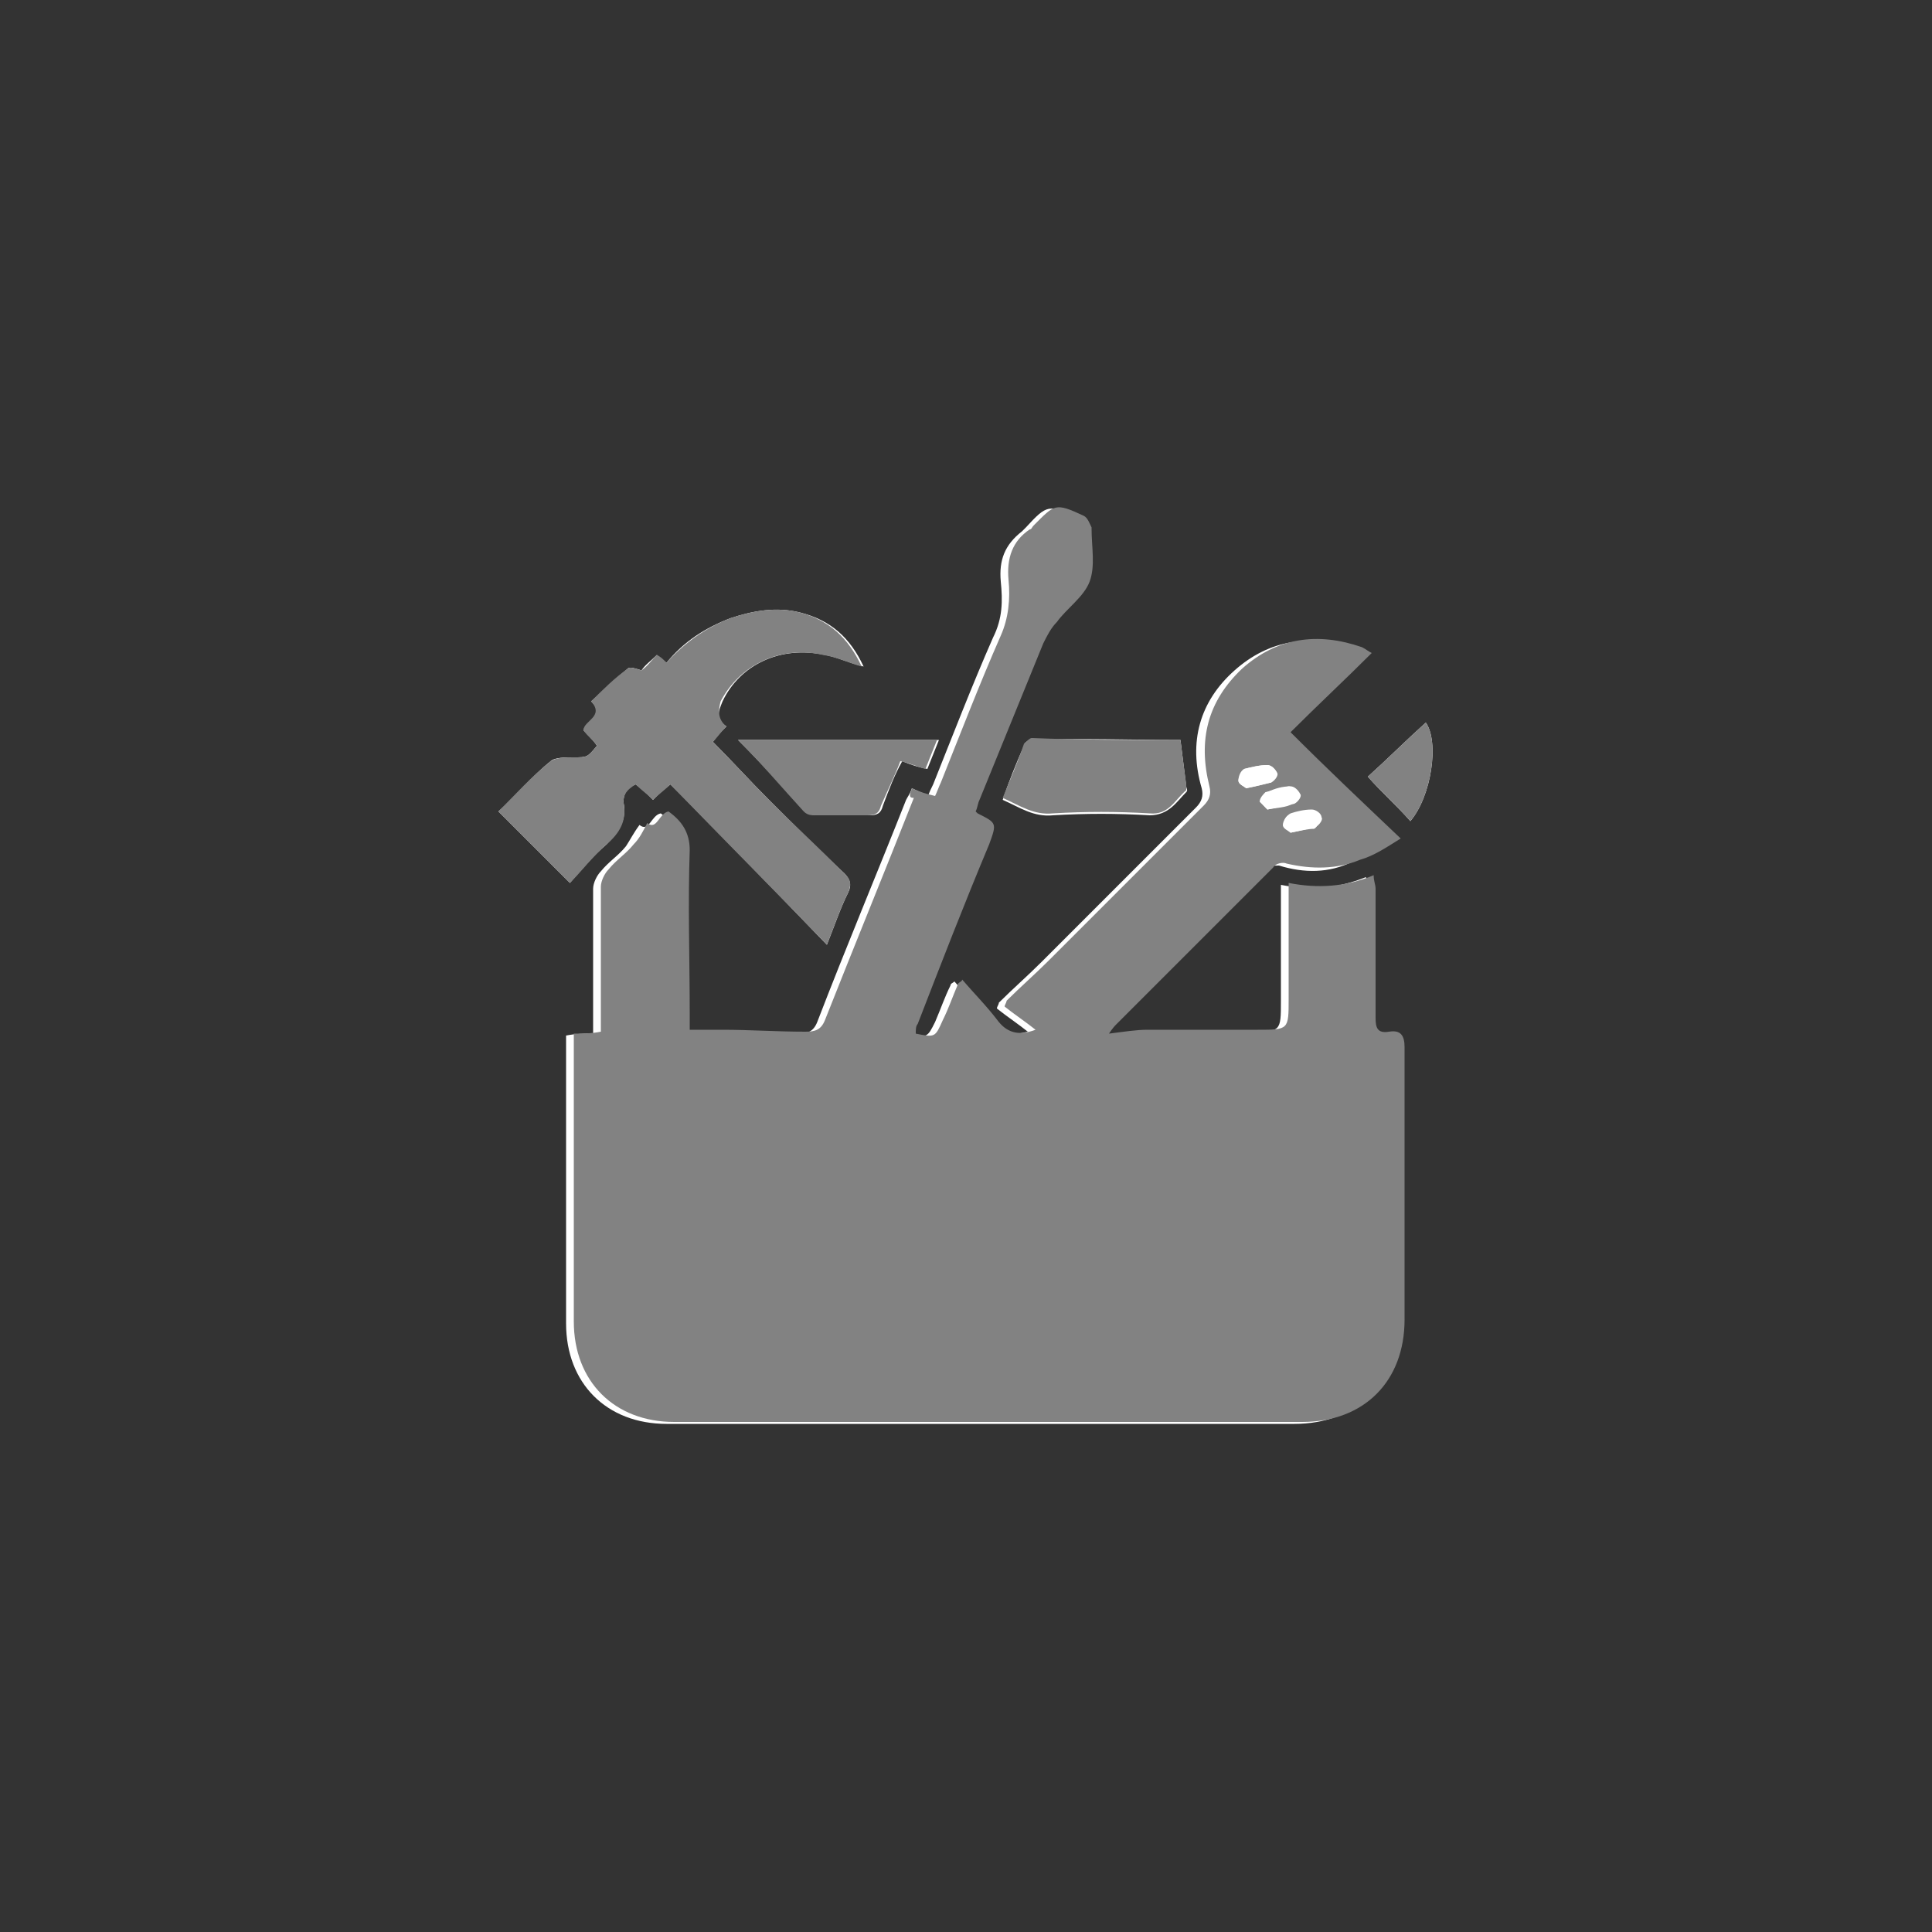 <?xml version="1.0" encoding="utf-8"?>
<!-- Generator: Adobe Illustrator 24.1.0, SVG Export Plug-In . SVG Version: 6.00 Build 0)  -->
<svg version="1.1" id="Layer_1" xmlns="http://www.w3.org/2000/svg" xmlns:xlink="http://www.w3.org/1999/xlink" x="0px" y="0px"
	 viewBox="0 0 100 100" style="enable-background:new 0 0 100 100;" xml:space="preserve">
<rect x="0" y="0" width="100" height="100" fill="#333333" stroke="none"/>
<style type="text/css">
	.st0{fill:#FFFFFF;}
	.st1{fill:#828282;}
</style>
<g>
	<path class="st0" d="M47.2,40.8c-0.1,0.3-0.2,0.4-0.3,0.6c-1.5,3.8-3.1,7.6-4.6,11.5c-0.2,0.5-0.5,0.6-1,0.6
		c-1.4-0.1-2.8-0.1-4.3-0.1c-0.6,0-1.1,0-1.7,0c0-0.3,0-0.6,0-0.8c0-2.8,0-5.7,0-8.5c0-0.9-0.4-1.5-1.1-2c-0.5,0.1-0.6,1-1.1,0.6
		c-0.3,0.4-0.5,0.8-0.7,1.1c-0.4,0.5-0.9,0.8-1.3,1.3c-0.2,0.2-0.4,0.6-0.4,0.9c0,2.3,0,4.5,0,6.8c0,0.2,0,0.5,0,0.7
		c-0.5,0-0.9,0-1.4,0.1c0,0.3,0,0.5,0,0.7c0,4.7,0,9.5,0,14.2c0,3.1,2.1,5.2,5.2,5.2c10.8,0,21.7,0,32.5,0c3.2,0,5.3-2.1,5.3-5.3
		c0-4.7,0-9.4,0-14.1c0-0.6-0.2-0.9-0.8-0.8c-0.6,0.1-0.7-0.2-0.7-0.7c0-2.2,0-4.4,0-6.7c0-0.2,0-0.4-0.1-0.7
		c-1.5,0.6-2.9,0.7-4.4,0.4c0,0.3,0,0.5,0,0.7c0,1.8,0,3.5,0,5.3c0,1.6,0,1.6-1.6,1.6c-1.9,0-3.8,0-5.7,0c-0.6,0-1.2,0.1-2,0.2
		c0.2-0.3,0.3-0.4,0.4-0.5c2.7-2.7,5.4-5.4,8.1-8.1c0.2-0.2,0.5-0.2,0.7-0.2c1.3,0.4,2.6,0.4,3.8-0.2c0.7-0.3,1.3-0.7,2.1-1.1
		c-1.9-1.9-3.7-3.7-5.7-5.5c1.4-1.4,2.8-2.7,4.2-4.1c-0.2-0.1-0.4-0.2-0.5-0.3c-2.3-0.8-4.4-0.5-6.2,1.1c-1.8,1.6-2.4,3.7-1.7,6.1
		c0.1,0.4,0,0.7-0.3,1c-2.7,2.7-5.3,5.3-8,8c-0.7,0.7-1.5,1.4-2.2,2.1c0,0.1-0.1,0.2-0.1,0.3c0.5,0.4,1.1,0.8,1.6,1.2
		c-0.8,0.2-1.4,0.2-1.9-0.4c-0.6-0.8-1.3-1.5-1.9-2.2c-0.1,0.1-0.2,0.1-0.2,0.2c-0.3,0.6-0.5,1.2-0.8,1.9c-0.4,0.8-0.4,0.8-1.4,0.7
		c0-0.2,0.1-0.3,0.1-0.5c1.2-3.1,2.5-6.2,3.7-9.3c0.4-1.1,0.4-1.1-0.6-1.6c0,0-0.1-0.1-0.1-0.1c0.1-0.2,0.1-0.4,0.2-0.6
		c1.1-2.7,2.2-5.4,3.3-8.1c0.2-0.4,0.4-0.8,0.7-1.1c0.6-0.7,1.4-1.3,1.7-2.1c0.3-0.8,0.1-1.8,0.1-2.7c0,0,0-0.1,0-0.1
		c-0.1-0.2-0.2-0.5-0.4-0.6c-1.4-0.7-1.5-0.7-2.6,0.5c-0.1,0.1-0.1,0.1-0.2,0.2c-0.9,0.7-1.2,1.5-1.1,2.6c0.1,1,0.1,1.9-0.4,2.9
		c-1.1,2.5-2.1,5.1-3.1,7.6c-0.1,0.2-0.2,0.4-0.3,0.7C48,41.1,47.6,41,47.2,40.8z M37.6,37.6c-0.6-0.4-0.4-0.8-0.2-1.3
		c0.9-1.9,3-2.9,5.3-2.4c0.6,0.1,1.2,0.4,2,0.6C44,33,43,32.1,41.4,31.7c-1.2-0.3-2.4-0.1-3.6,0.3c-1.3,0.5-2.4,1.2-3.3,2.3
		c-0.2-0.1-0.3-0.2-0.5-0.4c-0.3,0.3-0.6,0.5-0.8,0.8c-0.3-0.1-0.6-0.2-0.7-0.1c-0.6,0.5-1.2,1.1-1.9,1.7c0.8,0.8-0.3,1-0.4,1.5
		c0.2,0.2,0.5,0.5,0.7,0.8c-0.5,0.6-0.5,0.6-1.2,0.6c-0.4,0-1,0-1.2,0.2c-1,0.8-1.8,1.8-2.7,2.6c1.2,1.2,2.4,2.4,3.7,3.7
		c0.6-0.7,1.2-1.4,1.9-2c0.6-0.6,1-1.2,0.9-2c-0.1-0.5,0.1-0.9,0.6-1.1c0.3,0.2,0.6,0.5,0.9,0.8c0.3-0.3,0.5-0.5,0.9-0.8
		c2.7,2.7,5.4,5.5,8.1,8.3c0.4-1,0.7-1.9,1.1-2.7c0.2-0.4,0.1-0.7-0.2-1c-1.3-1.2-2.6-2.5-3.9-3.8c-1-1-1.9-2-2.9-3
		C37.1,38.1,37.3,37.9,37.6,37.6z M61.1,38.3C61,38.3,61,38.3,61.1,38.3c-2.6,0-5.1-0.1-7.7,0c-0.1,0-0.4,0.1-0.4,0.3
		c-0.4,0.9-0.8,1.9-1.1,2.8c0.9,0.4,1.6,0.9,2.6,0.8c1.7-0.1,3.3-0.1,5,0c1,0,1.4-0.7,1.9-1.2c0.1-0.1,0-0.2,0-0.3
		C61.3,39.9,61.2,39.1,61.1,38.3z M38.2,38.3c1.2,1.2,2.4,2.5,3.5,3.7c0.1,0.1,0.4,0.2,0.6,0.2c0.9,0,1.8,0,2.7,0
		c0.4,0,0.6-0.1,0.7-0.5c0.3-0.8,0.6-1.6,1-2.3c0.5,0.2,0.8,0.3,1.3,0.4c0.2-0.5,0.4-1,0.6-1.5C44.9,38.3,41.5,38.3,38.2,38.3z
		 M73,42.5c1.1-1.3,1.5-4.1,0.8-5.1c-1,0.9-2,1.9-3,2.8C71.5,41,72.3,41.7,73,42.5z"/>
	<path class="st1" d="M47.2,40.8c0.4,0.2,0.8,0.3,1.2,0.4c0.1-0.2,0.2-0.5,0.3-0.7c1-2.5,2-5.1,3.1-7.6c0.4-0.9,0.5-1.9,0.4-2.9
		c-0.1-1.1,0.2-2,1.1-2.6c0.1,0,0.1-0.1,0.2-0.2c1.1-1.1,1.1-1.2,2.6-0.5c0.2,0.1,0.3,0.4,0.4,0.6c0,0,0,0.1,0,0.1
		c0,0.9,0.2,1.9-0.1,2.7c-0.3,0.8-1.2,1.4-1.7,2.1c-0.3,0.3-0.5,0.7-0.7,1.1c-1.1,2.7-2.2,5.4-3.3,8.1c-0.1,0.2-0.1,0.4-0.2,0.6
		c0.1,0.1,0.1,0.1,0.1,0.1c1,0.5,1,0.5,0.6,1.6c-1.3,3.1-2.5,6.2-3.7,9.3c-0.1,0.1-0.1,0.3-0.1,0.5c1,0.2,1,0.2,1.4-0.7
		c0.3-0.6,0.5-1.2,0.8-1.9c0.1-0.1,0.2-0.1,0.2-0.2c0.6,0.7,1.3,1.4,1.9,2.2c0.5,0.6,1.1,0.7,1.9,0.4c-0.5-0.4-1.1-0.8-1.6-1.2
		c0-0.1,0.1-0.2,0.1-0.3c0.7-0.7,1.5-1.4,2.2-2.1c2.7-2.7,5.3-5.3,8-8c0.3-0.3,0.4-0.6,0.3-1c-0.6-2.4-0.1-4.4,1.7-6.1
		c1.8-1.6,3.9-1.9,6.2-1.1c0.2,0.1,0.3,0.2,0.5,0.3c-1.4,1.4-2.8,2.7-4.2,4.1c1.9,1.9,3.7,3.6,5.7,5.5c-0.8,0.5-1.4,0.9-2.1,1.1
		c-1.2,0.5-2.5,0.5-3.8,0.2c-0.2-0.1-0.6,0-0.7,0.2c-2.7,2.7-5.4,5.4-8.1,8.1c-0.1,0.1-0.2,0.2-0.4,0.5c0.8-0.1,1.4-0.2,2-0.2
		c1.9,0,3.8,0,5.7,0c1.6,0,1.6,0,1.6-1.6c0-1.8,0-3.5,0-5.3c0-0.2,0-0.4,0-0.7c1.5,0.3,3,0.2,4.4-0.4c0,0.3,0.1,0.5,0.1,0.7
		c0,2.2,0,4.4,0,6.7c0,0.5,0.1,0.8,0.7,0.7c0.6-0.1,0.8,0.2,0.8,0.8c0,4.7,0,9.4,0,14.1c0,3.2-2.1,5.3-5.3,5.3
		c-10.8,0-21.7,0-32.5,0c-3.1,0-5.2-2.1-5.2-5.2c0-4.7,0-9.5,0-14.2c0-0.2,0-0.4,0-0.7c0.5,0,0.9,0,1.4-0.1c0-0.3,0-0.5,0-0.7
		c0-2.3,0-4.5,0-6.8c0-0.3,0.2-0.7,0.4-0.9c0.4-0.5,0.9-0.8,1.3-1.3c0.3-0.3,0.5-0.7,0.7-1.1c0.5,0.4,0.6-0.5,1.1-0.6
		c0.7,0.5,1.1,1.1,1.1,2c-0.1,2.8,0,5.7,0,8.5c0,0.2,0,0.5,0,0.8c0.6,0,1.2,0,1.7,0c1.4,0,2.8,0.1,4.3,0.1c0.5,0,0.8-0.1,1-0.6
		c1.5-3.8,3.1-7.7,4.6-11.5C47,41.3,47.1,41.1,47.2,40.8z M66.8,43.1c0.5-0.1,0.9-0.2,1.3-0.3c0.2-0.1,0.4-0.4,0.3-0.5
		c0-0.2-0.3-0.4-0.5-0.4c-0.4,0-0.8,0.1-1.1,0.2c-0.2,0.1-0.4,0.4-0.3,0.5C66.4,42.8,66.7,43,66.8,43.1z M64.5,40.8
		c0.5-0.1,0.9-0.2,1.3-0.3c0.2-0.1,0.4-0.4,0.3-0.5c-0.1-0.2-0.3-0.4-0.5-0.4c-0.4,0-0.8,0.1-1.2,0.2c-0.2,0.1-0.3,0.4-0.3,0.6
		C64.1,40.6,64.4,40.7,64.5,40.8z M65.6,41.9c0.5-0.1,1-0.2,1.4-0.3c0.2-0.1,0.4-0.4,0.3-0.5c-0.1-0.2-0.3-0.4-0.5-0.4
		c-0.4,0-0.8,0.1-1.2,0.3c-0.2,0.1-0.3,0.3-0.3,0.5C65.3,41.6,65.5,41.8,65.6,41.9z"/>
	<path class="st1" d="M37.6,37.6c-0.3,0.3-0.5,0.6-0.7,0.8c1,1,1.9,2,2.9,3c1.3,1.3,2.6,2.5,3.9,3.8c0.3,0.3,0.4,0.5,0.2,1
		c-0.4,0.8-0.7,1.7-1.1,2.7c-2.7-2.8-5.4-5.5-8.1-8.3c-0.3,0.3-0.6,0.5-0.9,0.8c-0.3-0.3-0.6-0.5-0.9-0.8c-0.5,0.3-0.7,0.6-0.6,1.1
		c0.1,0.8-0.2,1.4-0.9,2c-0.7,0.6-1.3,1.4-1.9,2c-1.3-1.3-2.5-2.5-3.7-3.7c0.9-0.9,1.7-1.8,2.7-2.6c0.3-0.2,0.8-0.2,1.2-0.2
		c0.7,0,0.7,0,1.2-0.6c-0.2-0.3-0.5-0.5-0.7-0.8c0-0.5,1.1-0.7,0.4-1.5c0.6-0.6,1.2-1.2,1.9-1.7c0.1-0.1,0.4,0,0.7,0.1
		c0.3-0.2,0.5-0.5,0.8-0.8c0.2,0.1,0.3,0.2,0.5,0.4c0.9-1,2-1.8,3.3-2.3c1.2-0.4,2.4-0.6,3.6-0.3c1.5,0.4,2.5,1.3,3.2,2.8
		c-0.7-0.2-1.3-0.5-2-0.6c-2.2-0.5-4.3,0.5-5.3,2.4C37.2,36.7,37.1,37.2,37.6,37.6z"/>
	<path class="st1" d="M61.1,38.3c0.1,0.8,0.2,1.6,0.3,2.3c0,0.1,0,0.2,0,0.3c-0.6,0.5-0.9,1.3-1.9,1.2c-1.7-0.1-3.3-0.1-5,0
		c-1,0.1-1.7-0.4-2.6-0.8c0.4-1,0.8-1.9,1.1-2.8c0.1-0.1,0.3-0.3,0.4-0.3C55.9,38.3,58.4,38.3,61.1,38.3C61,38.3,61,38.3,61.1,38.3z
		"/>
	<path class="st1" d="M38.2,38.3c3.4,0,6.8,0,10.3,0c-0.2,0.5-0.4,1-0.6,1.5c-0.4-0.1-0.8-0.3-1.3-0.4c-0.3,0.8-0.7,1.6-1,2.3
		c-0.1,0.4-0.3,0.5-0.7,0.5c-0.9,0-1.8,0-2.7,0c-0.2,0-0.4,0-0.6-0.2C40.5,40.8,39.4,39.5,38.2,38.3z"/>
	<path class="st1" d="M73,42.5c-0.7-0.8-1.5-1.5-2.2-2.3c1-0.9,2-1.9,3-2.8C74.5,38.4,74.1,41.2,73,42.5z"/>
	<path class="st0" d="M66.8,43.1c-0.1-0.1-0.4-0.2-0.4-0.4c0-0.2,0.2-0.5,0.3-0.5c0.4-0.1,0.8-0.2,1.1-0.2c0.2,0,0.5,0.2,0.5,0.4
		c0,0.2-0.2,0.5-0.3,0.5C67.7,42.9,67.3,43,66.8,43.1z"/>
	<path class="st0" d="M64.5,40.8c-0.1-0.1-0.4-0.2-0.4-0.4c0-0.2,0.2-0.5,0.3-0.6c0.4-0.1,0.8-0.2,1.2-0.2c0.2,0,0.4,0.2,0.5,0.4
		c0,0.1-0.2,0.4-0.3,0.5C65.4,40.6,65,40.7,64.5,40.8z"/>
	<path class="st0" d="M65.6,41.9c-0.1-0.1-0.3-0.3-0.4-0.4c0-0.2,0.2-0.4,0.3-0.5c0.4-0.1,0.8-0.2,1.2-0.3c0.2,0,0.4,0.2,0.5,0.4
		c0,0.1-0.2,0.4-0.3,0.5C66.6,41.8,66.1,41.8,65.6,41.9z"/>
</g>
</svg>
